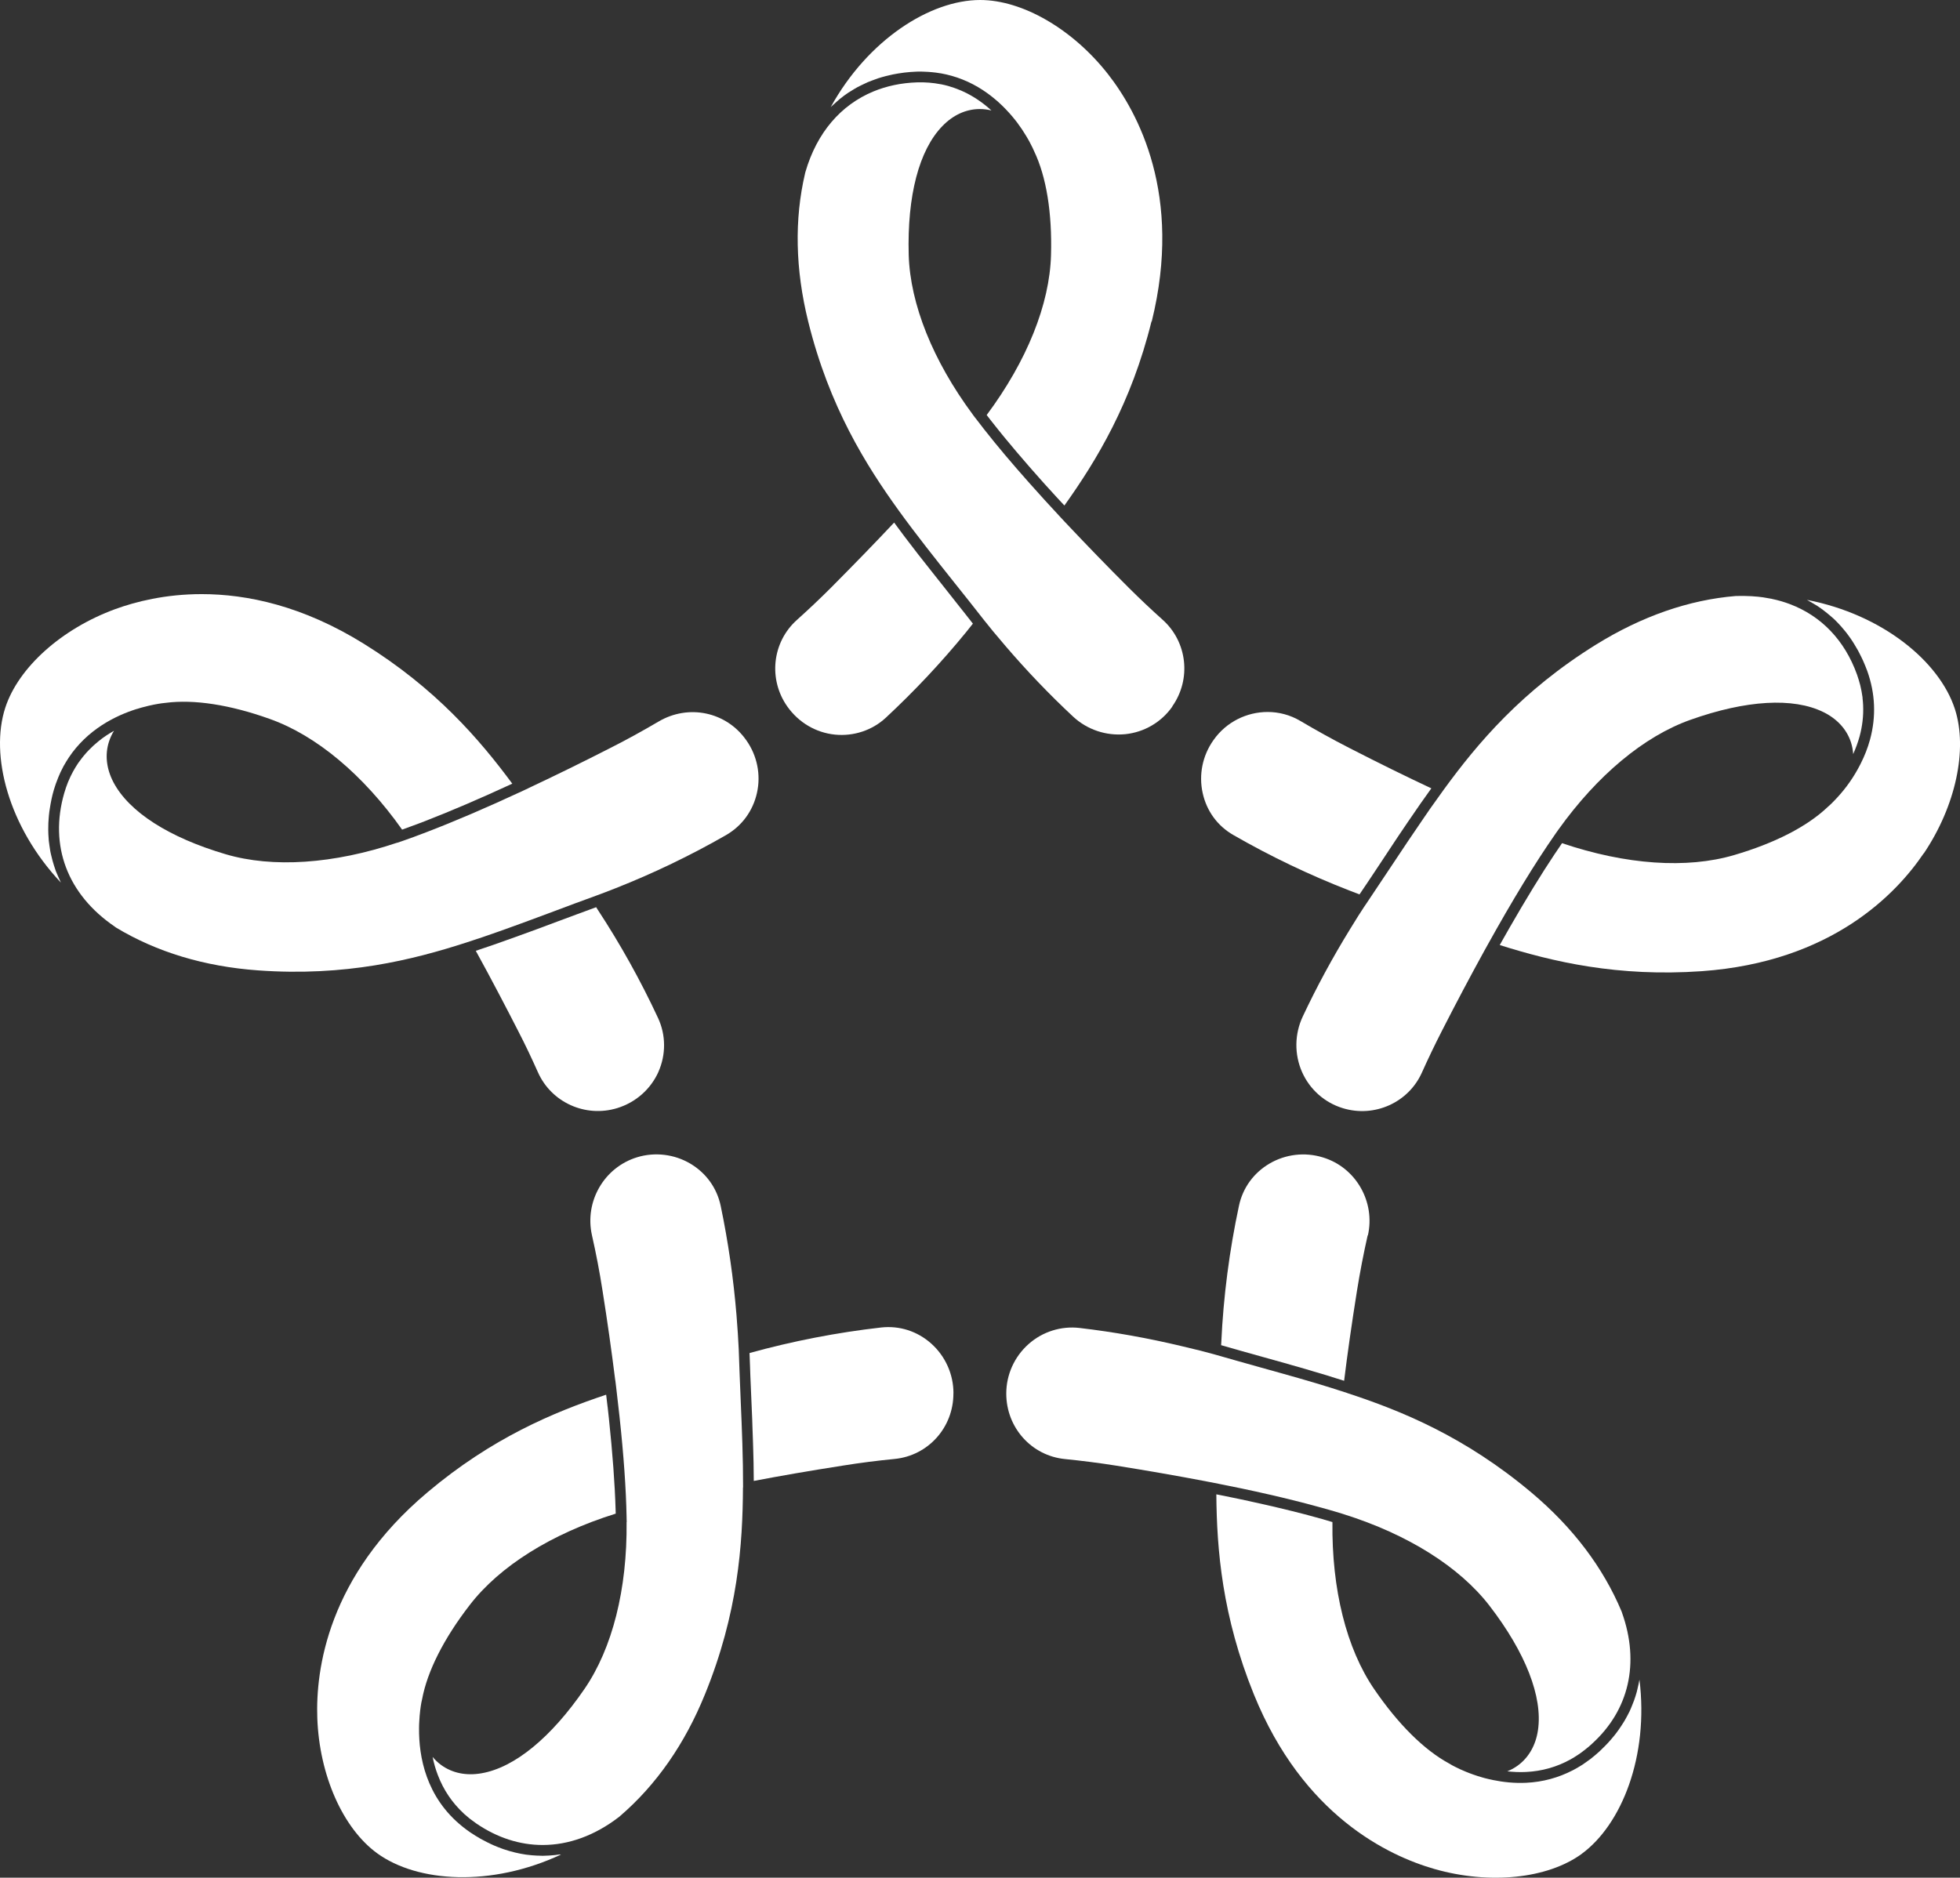 <?xml version="1.0" encoding="UTF-8"?>
<svg id="Layer_1" data-name="Layer 1" xmlns="http://www.w3.org/2000/svg" viewBox="0 0 364.45 349.23">
  <rect x="0" y="0" width="364.45" height="349.23" fill="#333333" stroke="none"/>
  <defs>
    <style>
      .cls-1 {
        fill: #fff;
      }
    </style>
  </defs>
  <path class="cls-1" d="M214.11,59.79c-3.76,15.23-10.22,25.86-16.19,34.23-.51-.55-1.03-1.1-1.52-1.63-.01-.02-.03-.04-.05-.06-.63-.69-1.24-1.36-1.85-2.03-.18-.2-.37-.41-.55-.61-.42-.47-.82-.93-1.23-1.39-.31-.35-.62-.7-.92-1.04-.21-.23-.4-.46-.6-.69-1.52-1.74-2.94-3.42-4.26-5.02-.18-.22-.37-.44-.54-.66-.29-.35-.56-.7-.84-1.04-.28-.35-.56-.7-.82-1.03-.21-.26-.4-.51-.6-.76-.23-.3-.45-.58-.67-.87,7.48-10.05,11.72-20.6,11.96-29.77.22-7.86-.87-14.56-3.14-19.3,0,0-.1-.23-.3-.66-.15-.32-.36-.73-.61-1.19-.04-.07-.08-.14-.12-.21-.13-.24-.28-.48-.43-.74-.99-1.67-2.21-3.32-3.65-4.83-.06-.06-.11-.12-.17-.18-.19-.2-.38-.39-.57-.58-.31-.3-.62-.59-.94-.88-.02-.01-.04-.03-.05-.04-.39-.34-.8-.67-1.22-1-.01,0-.02-.01-.02-.02-.47-.35-.94-.7-1.45-1.03-2.42-1.59-5.04-2.62-7.81-3.12-.06,0-.12,0-.18-.02-.47-.08-.95-.15-1.43-.19-.23-.03-.46-.04-.7-.06-.29-.02-.59-.03-.89-.04-.19,0-.37-.02-.57-.02-.23,0-.46,0-.69.01-.79.03-1.57.09-2.33.18-.07.01-.14.02-.21.03-.64.08-1.28.19-1.9.31-.21.04-.41.09-.61.14-.48.11-.95.22-1.42.36-.24.07-.49.15-.73.22-.41.14-.82.29-1.23.45-.25.09-.49.19-.74.29-.39.17-.78.36-1.16.55-.23.11-.46.22-.68.34-.45.25-.89.51-1.32.79-.13.08-.27.16-.41.25-.54.36-1.07.75-1.58,1.17-.18.14-.35.31-.53.46-.33.29-.66.58-.98.88-.06.06-.13.12-.19.18,6.91-12.54,18.51-19.92,27.78-19.92,7.89,0,17.22,5.42,23.78,13.79,5.53,7.07,13.95,22.44,8.13,46.01Z"/>
  <path class="cls-1" d="M95.25,145.76c-6.02,2.78-11.45,5.11-16.2,6.95-.52.2-1.02.39-1.52.58-.21.08-.42.16-.63.23-.73.27-1.44.53-2.13.78-7.24-10.22-15.97-17.52-24.62-20.59-7.4-2.65-14.11-3.67-19.33-2.99,0,0-.24.03-.71.08-.79.11-2.02.32-3.51.73-.03,0-.06,0-.09.02-.13.04-.26.08-.4.11-.19.06-.39.12-.6.19-.02,0-.03,0-.05,0-4,1.25-9.23,3.84-12.72,9.12-.02.04-.05.08-.07.12-.23.34-.45.7-.66,1.08-.06.1-.12.2-.18.3-.19.36-.38.73-.56,1.11-.12.26-.24.53-.35.8-.05.12-.1.24-.15.37-.28.69-.54,1.4-.75,2.13-.35,1.18-.58,2.35-.76,3.52-.03.2-.07.4-.09.59-.06.46-.1.91-.13,1.36-.02.25-.04.49-.05.74-.02.42-.02.84-.02,1.26,0,.27.01.53.02.8.02.4.04.8.08,1.2.03.27.07.55.11.83.05.38.1.76.17,1.13.05.3.13.59.2.89.13.59.3,1.18.48,1.76.12.35.22.7.35,1.05.12.3.25.59.38.89.14.32.28.64.43.96.05.1.09.2.14.3C1.54,153.77-1.89,140.45.98,131.63c2.44-7.49,10.48-14.7,20.47-18.35,3.76-1.37,9.27-2.78,16.05-2.78,8.42,0,18.79,2.16,30.21,9.27,13.32,8.29,21.43,17.71,27.55,25.99Z"/>
  <path class="cls-1" d="M140.76,147.44c-.75,3.39-2.81,6.19-5.79,7.9-6.57,3.77-13.44,7.07-20.45,9.84-1.32.52-2.54.99-3.61,1.38-2.72.98-5.35,1.97-7.93,2.94-1.4.52-2.79,1.04-4.17,1.55-4.12,1.52-8.11,2.97-12.1,4.25-10.01,3.23-22.44,6.36-38.74,5.18-9.97-.72-18.85-3.41-26.41-7.97l-.21-.16c-8.82-6-12.24-15.06-9.4-24.86.21-.72.45-1.41.71-2.06.02-.04.03-.07.05-.11.52-1.25,1.14-2.37,1.83-3.4.11-.15.22-.3.33-.44.21-.3.44-.59.67-.87.16-.2.33-.4.51-.6.15-.17.3-.32.46-.49.56-.58,1.15-1.13,1.8-1.65.93-.76,1.91-1.4,2.89-1.95-.39.62-.7,1.29-.93,2-.79,2.42-.5,5.05.83,7.59,2.91,5.51,10.31,10.26,20.86,13.37,8.77,2.59,20.08,1.82,31.9-2.15v.02s.69-.24.69-.24c.07-.02.15-.04.19-.06,1.42-.49,2.93-1.05,4.49-1.65,5.25-2.01,11.28-4.59,17.98-7.71l1.1-.52h-.01c5.06-2.38,10.13-4.87,15.1-7.41,3.06-1.54,6.09-3.22,9.04-4.95,5.58-3.3,12.58-1.83,16.29,3.42l.05.07c2,2.83,2.73,6.38,1.97,9.77Z"/>
  <path class="cls-1" d="M180.92,115.97c-.41.52-.84,1.06-1.3,1.63-4.58,5.61-9.6,10.95-14.92,15.9-2.53,2.34-5.98,3.48-9.45,3.13-3.54-.36-6.74-2.24-8.84-5.21-3.59-5.07-2.83-11.99,1.76-16.11,2.15-1.93,4.3-3.96,6.36-6.02,4.49-4.52,8.34-8.49,11.73-12.1.34.48.7.95,1.05,1.42.34.45.66.89,1,1.34.5.65,1,1.31,1.51,1.97.32.41.64.83.96,1.25.61.77,1.22,1.55,1.84,2.33.23.3.46.59.7.89.85,1.08,1.72,2.17,2.6,3.28.84,1.06,1.69,2.13,2.54,3.22.25.31.5.63.75.94.55.7,1.11,1.41,1.67,2.13Z"/>
  <path class="cls-1" d="M104.15,344.93s.1,0,.16,0c-12.97,6.07-26.69,5.21-34.18-.24-6.38-4.64-10.75-14.51-11.13-25.14-.32-8.97,1.91-26.35,20.48-41.99,11.99-10.11,23.47-14.9,33.23-18.16.09.74.18,1.48.26,2.2.01.04.01.08.02.12.08.71.15,1.4.23,2.09.68,6.45,1.11,12.17,1.25,17.05.01.22.02.44.02.66-11.95,3.73-21.6,9.77-27.18,17.04-4.81,6.23-7.85,12.28-8.82,17.46,0,0-.05.23-.15.69-.14.78-.31,2-.38,3.5-.01.06-.01.12-.01.18-.01.13-.01.25-.02.38,0,.2-.01.41-.01.61v.09c-.05,5.19,1.25,12.79,8.08,18.26.06.05.13.11.2.16.4.31.81.62,1.25.92.62.42,1.26.81,1.9,1.18.13.07.25.13.38.2.53.29,1.06.56,1.6.81l.39.18c.58.25,1.16.48,1.75.69.07.02.13.05.2.07,1.38.47,2.78.81,4.18,1.01h.02c.68.09,1.36.15,2.04.18.06,0,.12,0,.19,0,.26.01.53.03.8.03.35,0,.69-.03,1.04-.04.11-.01.22-.01.33-.02.62-.04,1.24-.1,1.86-.2Z"/>
  <path class="cls-1" d="M122.45,199.32c-1.45,3.26-4.24,5.72-7.69,6.78-5.9,1.8-12.23-1.05-14.73-6.66-1.16-2.6-2.39-5.2-3.69-7.71-1.07-2.08-2.29-4.47-3.63-7-1.33-2.53-2.77-5.22-4.24-7.89.57-.19,1.14-.39,1.71-.58.54-.18,1.08-.36,1.62-.55.79-.27,1.58-.55,2.36-.84.52-.18,1.03-.36,1.55-.55.9-.32,1.8-.65,2.72-.99.41-.15.82-.3,1.24-.45,1.31-.49,2.65-.98,3.99-1.49,1.19-.44,2.39-.89,3.61-1.34.52-.19,1.06-.39,1.58-.58.66-.25,1.33-.49,2-.74.09.14.18.29.28.44,4.2,6.4,7.98,13.18,11.23,20.17,1.47,3.16,1.49,6.8.07,10.01Z"/>
  <path class="cls-1" d="M138.15,276.64c-.05,10.57-.92,23.4-7.06,38.47-3.76,9.27-9.07,16.88-15.82,22.68-.04.04-.06.07-.13.12h-.01c-4.52,3.49-9.39,5.24-14.23,5.24-4.22,0-8.42-1.33-12.33-4-.39-.27-.77-.55-1.13-.83-.07-.05-.13-.1-.19-.15-.33-.27-.65-.54-.96-.82l-.07-.07c-2.14-1.98-3.77-4.39-4.82-7.17-.43-1.12-.74-2.24-.96-3.34.47.56,1,1.07,1.6,1.51,2.07,1.5,4.67,2.03,7.5,1.53,6.14-1.06,12.94-6.64,19.15-15.7,5.19-7.57,7.95-18.57,7.82-31.01h.02s-.02-.87-.02-.87v-.08c-.1-5.25-.54-11.51-1.31-18.63-.2-1.81-.41-3.67-.64-5.6l-.15-1.21h-.01c-.68-5.45-1.49-11.17-2.36-16.63-.53-3.45-1.2-6.92-1.97-10.34-1.41-6.26,2.25-12.62,8.39-14.5,3.3-1.01,6.9-.58,9.88,1.17,2.96,1.75,4.97,4.55,5.67,7.88,1.39,6.66,2.38,13.51,2.94,20.35.17,2.21.35,4.7.41,6.27.1,3.14.23,6.18.35,9.16.25,5.75.47,11.19.46,16.56Z"/>
  <path class="cls-1" d="M294.1,344.81c-6.38,4.63-17.12,5.73-27.35,2.81-8.63-2.47-24.46-9.97-33.59-32.46-5.9-14.54-6.91-26.94-6.99-37.23.04,0,.09.02.14.03.94.19,1.86.37,2.78.56.38.08.74.16,1.11.23.68.15,1.36.29,2.02.43.24.05.46.1.7.16,3.46.75,6.66,1.52,9.6,2.28.25.07.5.13.75.2.36.09.71.19,1.06.29.58.15,1.16.31,1.72.47.05.02.1.03.15.05.54.15,1.05.3,1.56.46-.15,12.51,2.6,23.55,7.79,31.11,4.44,6.49,9.25,11.26,13.88,13.78,0,0,.21.13.62.36.34.18.77.4,1.29.64.04.02.09.04.13.07.33.15.7.31,1.09.47.22.09.45.18.68.27.22.08.44.16.68.25.27.09.55.19.83.28.28.09.57.17.86.26.16.04.31.09.46.13.46.12.93.23,1.43.33.02,0,.05.02.07.02,1.89.39,4,.63,6.24.52,3.08-.15,5.96-.94,8.63-2.32.08-.04.15-.08.23-.12.4-.21.79-.44,1.18-.68.15-.1.3-.18.45-.28.33-.22.66-.46.99-.7.15-.11.31-.21.46-.33h0c.59-.46,1.16-.95,1.7-1.44.19-.18.36-.36.54-.53.33-.32.66-.64.96-.97.23-.24.44-.48.65-.73.24-.28.48-.56.7-.84.22-.28.42-.55.62-.83.2-.28.39-.56.57-.84.19-.29.38-.58.56-.88.17-.29.33-.59.49-.88.15-.3.31-.59.46-.89.18-.37.33-.76.49-1.15.12-.29.24-.59.35-.89.19-.54.37-1.08.52-1.64.06-.21.1-.44.15-.65.11-.45.21-.9.29-1.35.01-.08.03-.16.05-.24,1.76,14.22-3.3,26.99-10.8,32.44Z"/>
  <path class="cls-1" d="M177.28,259.08v.11c0,6.32-4.7,11.55-10.93,12.16-3.19.31-6.41.72-9.59,1.23-6.44,1.01-11.76,1.93-16.6,2.86,0-.57-.02-1.14-.02-1.7-.01-.55-.01-1.11-.02-1.66-.02-.77-.04-1.55-.06-2.32-.02-.56-.03-1.11-.05-1.67-.02-.83-.06-1.66-.09-2.49-.02-.52-.03-1.03-.05-1.56-.06-1.32-.11-2.67-.17-4.02-.06-1.39-.12-2.81-.18-4.24-.02-.58-.04-1.18-.06-1.77-.03-.78-.06-1.57-.09-2.36,8.02-2.22,16.25-3.82,24.46-4.75,3.42-.38,6.74.68,9.34,3,2.61,2.34,4.12,5.69,4.12,9.21Z"/>
  <path class="cls-1" d="M296,324.35c-.46.42-.94.82-1.44,1.2-.38.3-.77.58-1.16.84-.05.03-.1.06-.14.09-.38.25-.75.48-1.14.7-.01.01-.03.02-.05.03-2.55,1.42-5.34,2.22-8.33,2.36-1.19.06-2.35,0-3.47-.12.68-.27,1.32-.62,1.93-1.06,2.05-1.49,3.37-3.79,3.78-6.62.9-6.16-2.29-14.38-9.01-23.11-5.59-7.25-15.19-13.28-27.07-17.02h0s-.46-.15-.46-.15c-.03-.01-.07-.02-.1-.03-.03,0-.05-.02-.08-.03l-.19-.05c-1.28-.39-2.66-.78-4.1-1.17-5.43-1.49-11.88-2.98-19.62-4.49-.27-.05-.54-.1-.81-.15l-.39-.08c-5.25-1-10.8-1.97-16.57-2.89-3.15-.5-6.36-.91-9.55-1.23-6.22-.61-10.92-5.84-10.92-12.18,0-3.52,1.51-6.86,4.14-9.2,2.59-2.31,6.07-3.41,9.51-3,6.32.74,12.71,1.88,19.01,3.39,2.66.62,4.67,1.13,5.96,1.5,2.91.84,5.74,1.63,8.52,2.41,1.41.39,2.81.78,4.19,1.17,4.14,1.16,8.12,2.32,12.02,3.61l.07.03c9.96,3.27,21.81,8.04,34.3,18.56,7.65,6.45,13.26,13.86,16.7,22.07l.06.18c3.36,9.4,1.31,18.2-5.59,24.43Z"/>
  <path class="cls-1" d="M357.7,158.71c-5.02,7.44-17.04,20.19-41.26,21.92-15.64,1.1-27.75-1.76-37.57-4.86.12-.22.24-.43.36-.65.38-.66.75-1.32,1.12-1.97.11-.2.23-.4.34-.6,3-5.23,5.81-9.83,8.4-13.72.02-.03.04-.06.06-.08.37-.56.74-1.1,1.1-1.63.07-.1.14-.2.2-.3,11.87,4.02,23.21,4.81,32.01,2.21,7.55-2.21,13.58-5.31,17.39-8.94,0,0,.19-.16.53-.48h0c.08-.07.16-.15.23-.22.16-.16.32-.32.5-.51,1.6-1.64,3.1-3.6,4.31-5.79.15-.28.3-.56.45-.84.05-.1.1-.19.14-.28.68-1.34,1.28-2.84,1.72-4.45,1.15-4.26.97-8.55-.53-12.74-.24-.65-.5-1.27-.77-1.89-.21-.47-.44-.92-.67-1.37-.1-.19-.19-.38-.29-.56-.22-.4-.45-.79-.69-1.17-.13-.21-.26-.42-.39-.62-.24-.36-.48-.71-.73-1.04-.16-.22-.32-.42-.48-.63-.26-.32-.51-.63-.78-.93-.18-.21-.37-.41-.56-.61-.27-.27-.53-.56-.81-.82-.23-.22-.48-.42-.71-.62-.41-.35-.82-.68-1.24-1-.36-.27-.71-.53-1.09-.78-.23-.15-.47-.29-.71-.43-.34-.21-.69-.41-1.04-.6-.08-.04-.16-.1-.25-.14,14.07,2.72,24.65,11.48,27.51,20.3,2.42,7.5.15,18.05-5.79,26.87Z"/>
  <path class="cls-1" d="M217.99,131.4l-.02.04c-2.03,2.89-5.22,4.75-8.73,5.11-3.57.35-7.11-.84-9.74-3.3-4.39-4.1-8.6-8.5-12.52-13.08-1.79-2.09-3.14-3.72-4-4.83-1.85-2.37-3.68-4.67-5.47-6.91-3.66-4.6-7.12-8.95-10.34-13.4-6.15-8.52-12.97-19.37-16.89-35.23-2.4-9.71-2.6-19-.57-27.61l.06-.23c2.12-7.28,6.57-12.44,12.63-14.95,2.45-1.01,5.17-1.6,8.12-1.69,1.49-.05,2.95.07,4.36.34.03,0,.06.01.09.01.44.09.88.19,1.31.31.08.03.15.05.23.07.31.09.62.19.93.3.15.05.3.1.44.16.31.11.62.24.92.37.23.1.46.21.68.32.08.04.16.08.25.12,1.77.9,3.32,2.03,4.62,3.23-.7-.18-1.42-.27-2.16-.27-2.54,0-4.95,1.09-6.95,3.16-4.35,4.46-6.57,12.97-6.27,23.97.27,9.16,4.5,19.68,11.9,29.67l.12.17c.08.11.16.21.24.32.05.08.1.14.15.19l.02.02c.5.67,1.04,1.36,1.59,2.06,2.39,3.05,5.21,6.39,8.41,9.99,1.83,2.06,3.79,4.22,5.88,6.46l.83.89h0c3.78,4.01,7.73,8.1,11.81,12.17,2.05,2.04,4.17,4.04,6.28,5.93,4.59,4.12,5.35,11.05,1.77,16.11Z"/>
  <path class="cls-1" d="M266.13,146.65c-.35.49-.7.99-1.05,1.48-.32.45-.64.9-.96,1.35-.5.72-1,1.44-1.49,2.17-.28.41-.56.81-.84,1.22-.57.84-1.14,1.68-1.71,2.53-.21.32-.42.64-.64.96-.77,1.16-1.55,2.34-2.34,3.54-.71,1.06-1.43,2.14-2.15,3.24-.26.38-.52.77-.77,1.15-.46.68-.92,1.37-1.39,2.06-.59-.22-1.22-.46-1.87-.72-7.39-2.87-14.66-6.34-21.59-10.33-2.95-1.69-4.97-4.47-5.7-7.81-.75-3.39-.03-6.94,1.97-9.78l.07-.1c2.37-3.36,6.18-5.19,10.04-5.19,2.08,0,4.18.54,6.07,1.66,2.94,1.74,6.01,3.44,9.13,5.04,5.37,2.76,10.5,5.28,15.25,7.51Z"/>
  <path class="cls-1" d="M254.31,229.76c-.77,3.41-1.44,6.9-2,10.38-.98,6.17-1.76,11.64-2.38,16.67-.56-.18-1.12-.35-1.68-.52-.53-.17-1.05-.34-1.58-.5-.8-.24-1.6-.48-2.4-.71-.5-.15-.99-.3-1.5-.45-.87-.25-1.75-.5-2.63-.75-.45-.13-.9-.26-1.35-.39-1.31-.37-2.63-.74-3.98-1.11-1.29-.36-2.6-.73-3.93-1.1-.46-.13-.92-.26-1.37-.39-.81-.23-1.62-.46-2.45-.7.01-.16.01-.33.03-.51.39-8.51,1.5-17.06,3.29-25.43.71-3.33,2.74-6.11,5.68-7.84,2.98-1.74,6.56-2.17,9.86-1.16l.1.03c6.09,1.86,9.75,8.23,8.33,14.5Z"/>
  <path class="cls-1" d="M339.04,132.44c-5.59-2.76-14.38-2.24-24.72,1.44-8.62,3.06-17.31,10.3-24.57,20.46h0l-.26.37c-.05.07-.11.15-.16.22l-.12.18c-3.76,5.38-8.01,12.36-12.67,20.76-.04.06-.07.13-.11.2l-.48.86h0c-2.6,4.73-5.24,9.71-7.86,14.85-1.28,2.5-2.52,5.09-3.68,7.67-2.48,5.6-8.82,8.47-14.72,6.66-3.39-1.03-6.15-3.49-7.58-6.72-1.45-3.29-1.41-7.05.13-10.33,2.6-5.53,5.57-11.01,8.82-16.29,1.14-1.86,1.96-3.17,2.6-4.12l.35-.51c1.63-2.42,3.21-4.8,4.75-7.12,2.01-3.04,3.97-5.96,5.93-8.81.44-.65.89-1.31,1.34-1.95.81-1.14,1.62-2.28,2.44-3.41l.05-.07c6.19-8.48,14.4-18.29,28.25-26.89,8.52-5.28,17.29-8.33,26.01-9.04h.34c.14-.01.29-.01.43-.01h.71c.49.01.98.02,1.47.05.11.01.23.02.35.03.52.03,1.03.08,1.53.15.08,0,.16.02.24.03.52.08,1.05.17,1.56.27.05.01.1.03.15.04.53.11,1.06.24,1.57.39.03.01.05.02.08.02.53.16,1.05.33,1.56.52.01.01.02.01.02.01,5.83,2.19,10.21,6.7,12.51,13.11.23.66.42,1.3.59,1.94.03.15.07.3.1.45.05.23.11.46.15.69.07.39.14.78.19,1.17,0,.05,0,.1,0,.15.05.43.09.86.11,1.3v.05c.08,1.92-.14,3.85-.66,5.76-.32,1.16-.73,2.25-1.19,3.28-.05-.74-.18-1.46-.41-2.18-.79-2.42-2.57-4.38-5.17-5.65Z"/>
</svg>